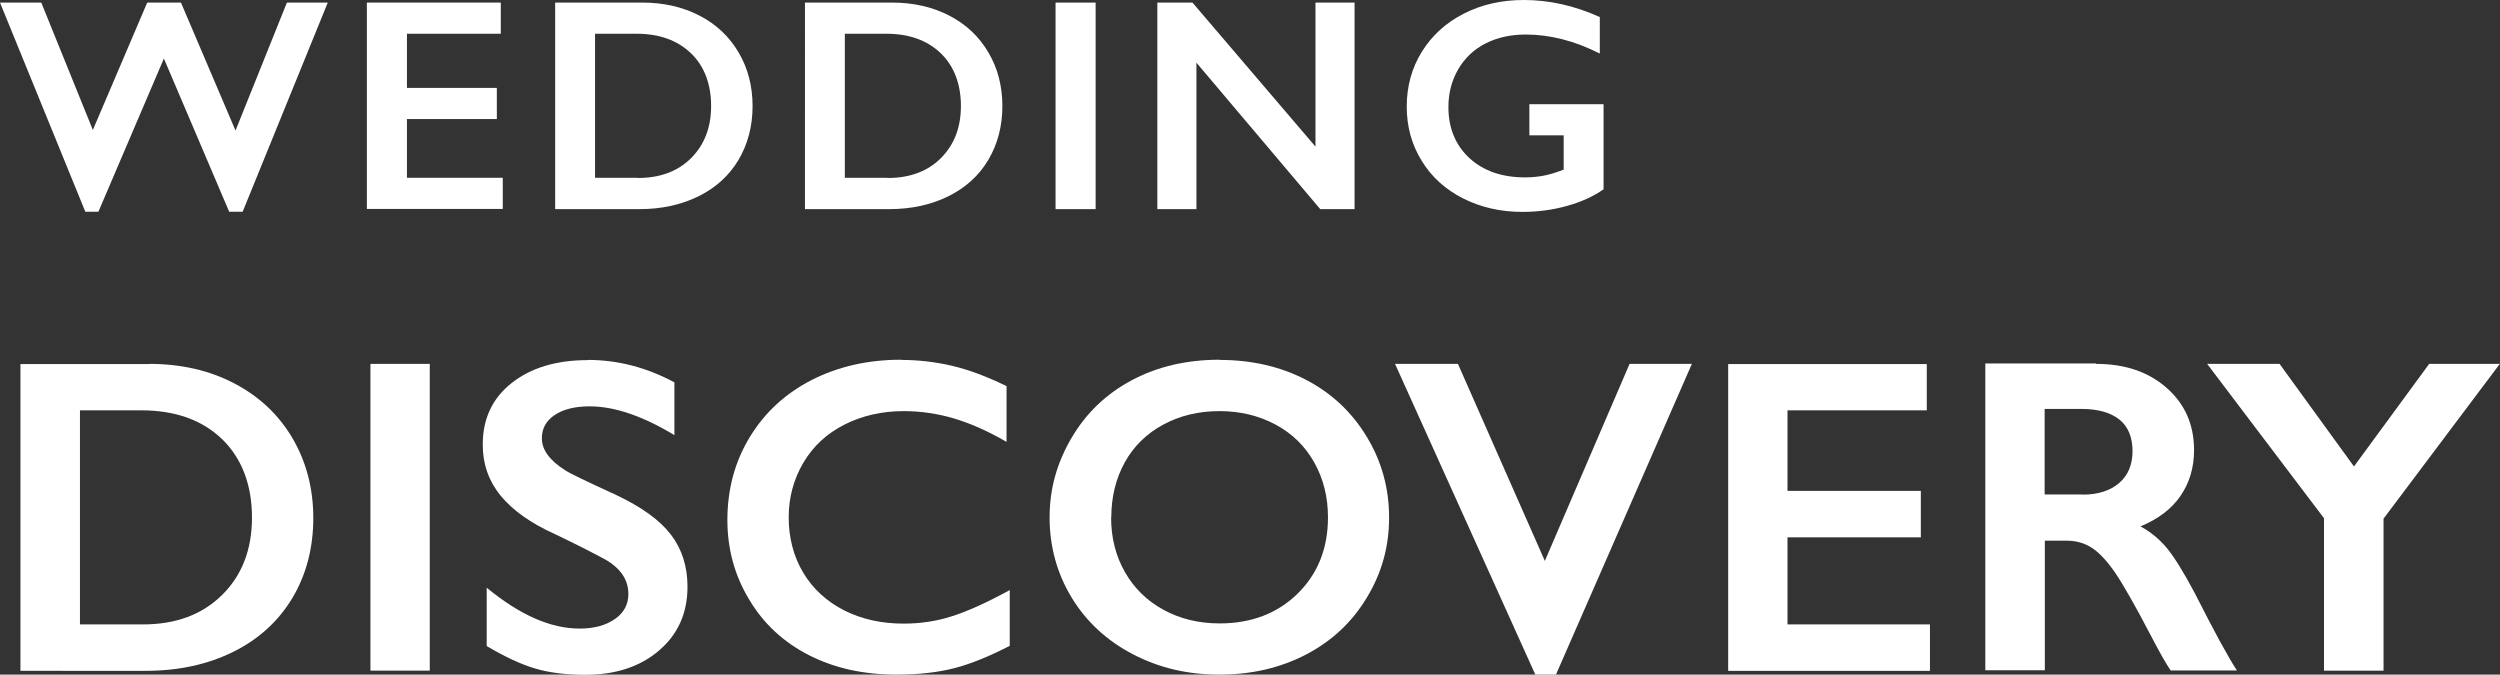 <?xml version="1.0" encoding="UTF-8"?>
<svg id="_レイヤー_2" data-name="レイヤー 2" xmlns="http://www.w3.org/2000/svg" width="126" height="34" viewBox="0 0 126 34">
  <rect x="0" y="0" width="126" height="34" fill="#333333" stroke="none"/>
  <defs>
    <style>
      .cls-1 {
        fill: #fff;
        stroke-width: 0px;
      }
    </style>
  </defs>
  <g id="_レイヤー_2-2" data-name="レイヤー 2">
    <g>
      <g>
        <path class="cls-1" d="M7.52,18.34c1.61,0,3.05.33,4.3.99,1.26.66,2.23,1.58,2.93,2.77.69,1.19,1.04,2.52,1.04,4.01s-.35,2.85-1.05,4.02c-.7,1.17-1.69,2.08-2.98,2.72-1.29.64-2.76.96-4.43.96H1.03v-15.46h6.49ZM7.21,31.47c1.66,0,2.99-.5,3.99-1.49,1-.99,1.5-2.29,1.5-3.9s-.5-2.98-1.51-3.95c-1.01-.97-2.37-1.45-4.08-1.45h-3.08v10.79h3.18Z"/>
        <path class="cls-1" d="M21.66,18.34v15.46h-2.99v-15.46h2.99Z"/>
        <path class="cls-1" d="M29.63,18.14c1.51,0,2.96.38,4.36,1.13v2.66c-1.61-.97-3.03-1.45-4.27-1.45-.75,0-1.34.15-1.77.44-.43.29-.64.68-.64,1.17,0,.58.39,1.12,1.19,1.62.22.15,1.08.56,2.56,1.24,1.27.6,2.19,1.26,2.75,1.99.56.73.84,1.61.84,2.63,0,1.33-.48,2.4-1.44,3.22-.96.82-2.2,1.22-3.72,1.22-.99,0-1.84-.11-2.56-.33s-1.51-.59-2.4-1.12v-2.94c1.66,1.37,3.22,2.06,4.68,2.06.73,0,1.32-.16,1.78-.48s.68-.74.68-1.26c0-.72-.39-1.3-1.18-1.75-.65-.35-1.49-.78-2.52-1.27-1.22-.55-2.13-1.2-2.74-1.94-.6-.74-.9-1.59-.9-2.57,0-1.3.48-2.33,1.45-3.1.97-.77,2.25-1.16,3.84-1.16Z"/>
        <path class="cls-1" d="M45.41,18.14c.88,0,1.74.1,2.59.3.84.2,1.75.54,2.73,1.02v2.81c-.95-.55-1.84-.94-2.65-1.18-.81-.24-1.66-.37-2.53-.37-1.1,0-2.1.23-2.99.68-.89.45-1.58,1.09-2.07,1.92s-.74,1.75-.74,2.76.24,1.96.73,2.78c.49.82,1.18,1.45,2.06,1.9.89.45,1.89.67,3,.67.85,0,1.66-.12,2.43-.37.77-.24,1.75-.68,2.92-1.32v2.81c-1.01.52-1.93.9-2.77,1.12-.84.22-1.83.33-2.95.33-1.63,0-3.1-.32-4.38-.97s-2.3-1.58-3.03-2.81c-.74-1.22-1.1-2.56-1.1-4.01,0-1.56.38-2.96,1.14-4.2.76-1.24,1.8-2.19,3.13-2.87,1.33-.67,2.82-1.01,4.49-1.01Z"/>
        <path class="cls-1" d="M61.47,18.14c1.6,0,3.05.33,4.33.99,1.28.66,2.31,1.61,3.07,2.86.76,1.24,1.14,2.61,1.14,4.09s-.37,2.79-1.11,4.02c-.74,1.24-1.76,2.2-3.06,2.88-1.3.68-2.76,1.02-4.39,1.02s-3.06-.35-4.38-1.04c-1.31-.69-2.34-1.65-3.07-2.86-.73-1.21-1.1-2.56-1.1-4.02s.37-2.75,1.1-4c.73-1.25,1.74-2.22,3.03-2.91,1.29-.69,2.77-1.04,4.44-1.04ZM56,26.07c0,1.03.23,1.95.7,2.77.47.82,1.12,1.45,1.95,1.9.83.45,1.77.68,2.82.68,1.59,0,2.9-.5,3.92-1.49,1.02-1,1.54-2.28,1.54-3.85,0-1.03-.23-1.95-.69-2.77-.46-.82-1.11-1.46-1.95-1.91s-1.78-.68-2.83-.68-2,.23-2.83.68c-.84.45-1.49,1.09-1.94,1.9-.45.82-.68,1.74-.68,2.77Z"/>
        <path class="cls-1" d="M73.48,18.34l4.38,9.93,4.27-9.93h3.14l-6.85,15.66h-1.04l-7.07-15.66h3.16Z"/>
        <path class="cls-1" d="M97.11,18.34v2.34h-7.02v4.06h6.72v2.34h-6.72v4.39h7.18v2.34h-10.17v-15.46h10.02Z"/>
        <path class="cls-1" d="M105.64,18.34c1.46,0,2.64.4,3.56,1.21s1.38,1.85,1.38,3.14c0,.88-.23,1.64-.68,2.3s-1.13,1.17-2.02,1.54c.5.27.94.63,1.32,1.08.38.46.86,1.23,1.43,2.31.95,1.87,1.65,3.17,2.11,3.87h-3.34c-.23-.34-.54-.88-.93-1.63-.86-1.65-1.49-2.75-1.89-3.33-.4-.57-.78-.98-1.15-1.22-.37-.24-.79-.36-1.28-.36h-1.09v6.53h-3v-15.46h5.58ZM104.96,24.93c.78,0,1.4-.2,1.85-.59s.67-.93.67-1.61-.22-1.24-.67-1.59c-.44-.35-1.08-.53-1.9-.53h-1.86v4.31h1.91Z"/>
        <path class="cls-1" d="M114.89,18.34l3.75,5.17,3.79-5.17h3.56l-5.86,7.8v7.66h-3v-7.68l-5.89-7.78h3.64Z"/>
      </g>
      <g>
        <path class="cls-1" d="M2.08.13l2.6,6.42L7.42.13h1.7l2.75,6.45L14.46.13h2.06l-4.29,10.54h-.68l-3.29-7.72-3.3,7.72h-.66L0,.13h2.08Z"/>
        <path class="cls-1" d="M25.24.13v1.57h-4.73v2.73h4.53v1.57h-4.53v2.96h4.83v1.57h-6.85V.13h6.74Z"/>
        <path class="cls-1" d="M32.36.13c1.09,0,2.05.22,2.9.66.85.44,1.5,1.06,1.97,1.86.47.8.7,1.7.7,2.7s-.24,1.92-.71,2.71c-.47.79-1.14,1.4-2.01,1.83s-1.86.65-2.98.65h-4.25V.13h4.37ZM32.15,8.97c1.11,0,2.01-.33,2.68-1,.67-.67,1.01-1.54,1.01-2.63s-.34-2.01-1.02-2.66c-.68-.65-1.59-.98-2.75-.98h-2.08v7.26h2.14Z"/>
        <path class="cls-1" d="M44.95.13c1.09,0,2.05.22,2.9.66.85.44,1.5,1.06,1.97,1.86.47.8.7,1.7.7,2.7s-.24,1.92-.71,2.71c-.47.79-1.14,1.4-2.01,1.83-.87.43-1.86.65-2.98.65h-4.25V.13h4.37ZM44.74,8.97c1.11,0,2.01-.33,2.68-1,.67-.67,1.01-1.54,1.01-2.63s-.34-2.01-1.02-2.66c-.68-.65-1.59-.98-2.75-.98h-2.08v7.26h2.14Z"/>
        <path class="cls-1" d="M55.22.13v10.41h-2.02V.13h2.02Z"/>
        <path class="cls-1" d="M60.1.13l6.2,7.26V.13h1.97v10.41h-1.73l-6.24-7.38v7.38h-1.97V.13h1.77Z"/>
        <path class="cls-1" d="M76.81,0c1.28,0,2.56.29,3.82.86v1.84c-1.26-.64-2.51-.96-3.73-.96-.76,0-1.44.15-2.03.45-.59.3-1.05.74-1.38,1.31-.33.57-.49,1.2-.49,1.9,0,1.06.36,1.92,1.06,2.57.71.65,1.65.97,2.8.97.32,0,.62-.03.91-.08.29-.05.64-.16,1.04-.31v-1.73h-1.73v-1.57h3.74v4.29c-.51.36-1.13.64-1.85.84-.72.2-1.47.3-2.24.3-1.1,0-2.1-.23-2.99-.68-.89-.45-1.59-1.08-2.09-1.9-.5-.81-.75-1.72-.75-2.73s.25-1.94.76-2.76c.51-.82,1.21-1.46,2.11-1.92.9-.46,1.91-.69,3.02-.69Z"/>
      </g>
    </g>
  </g>
</svg>